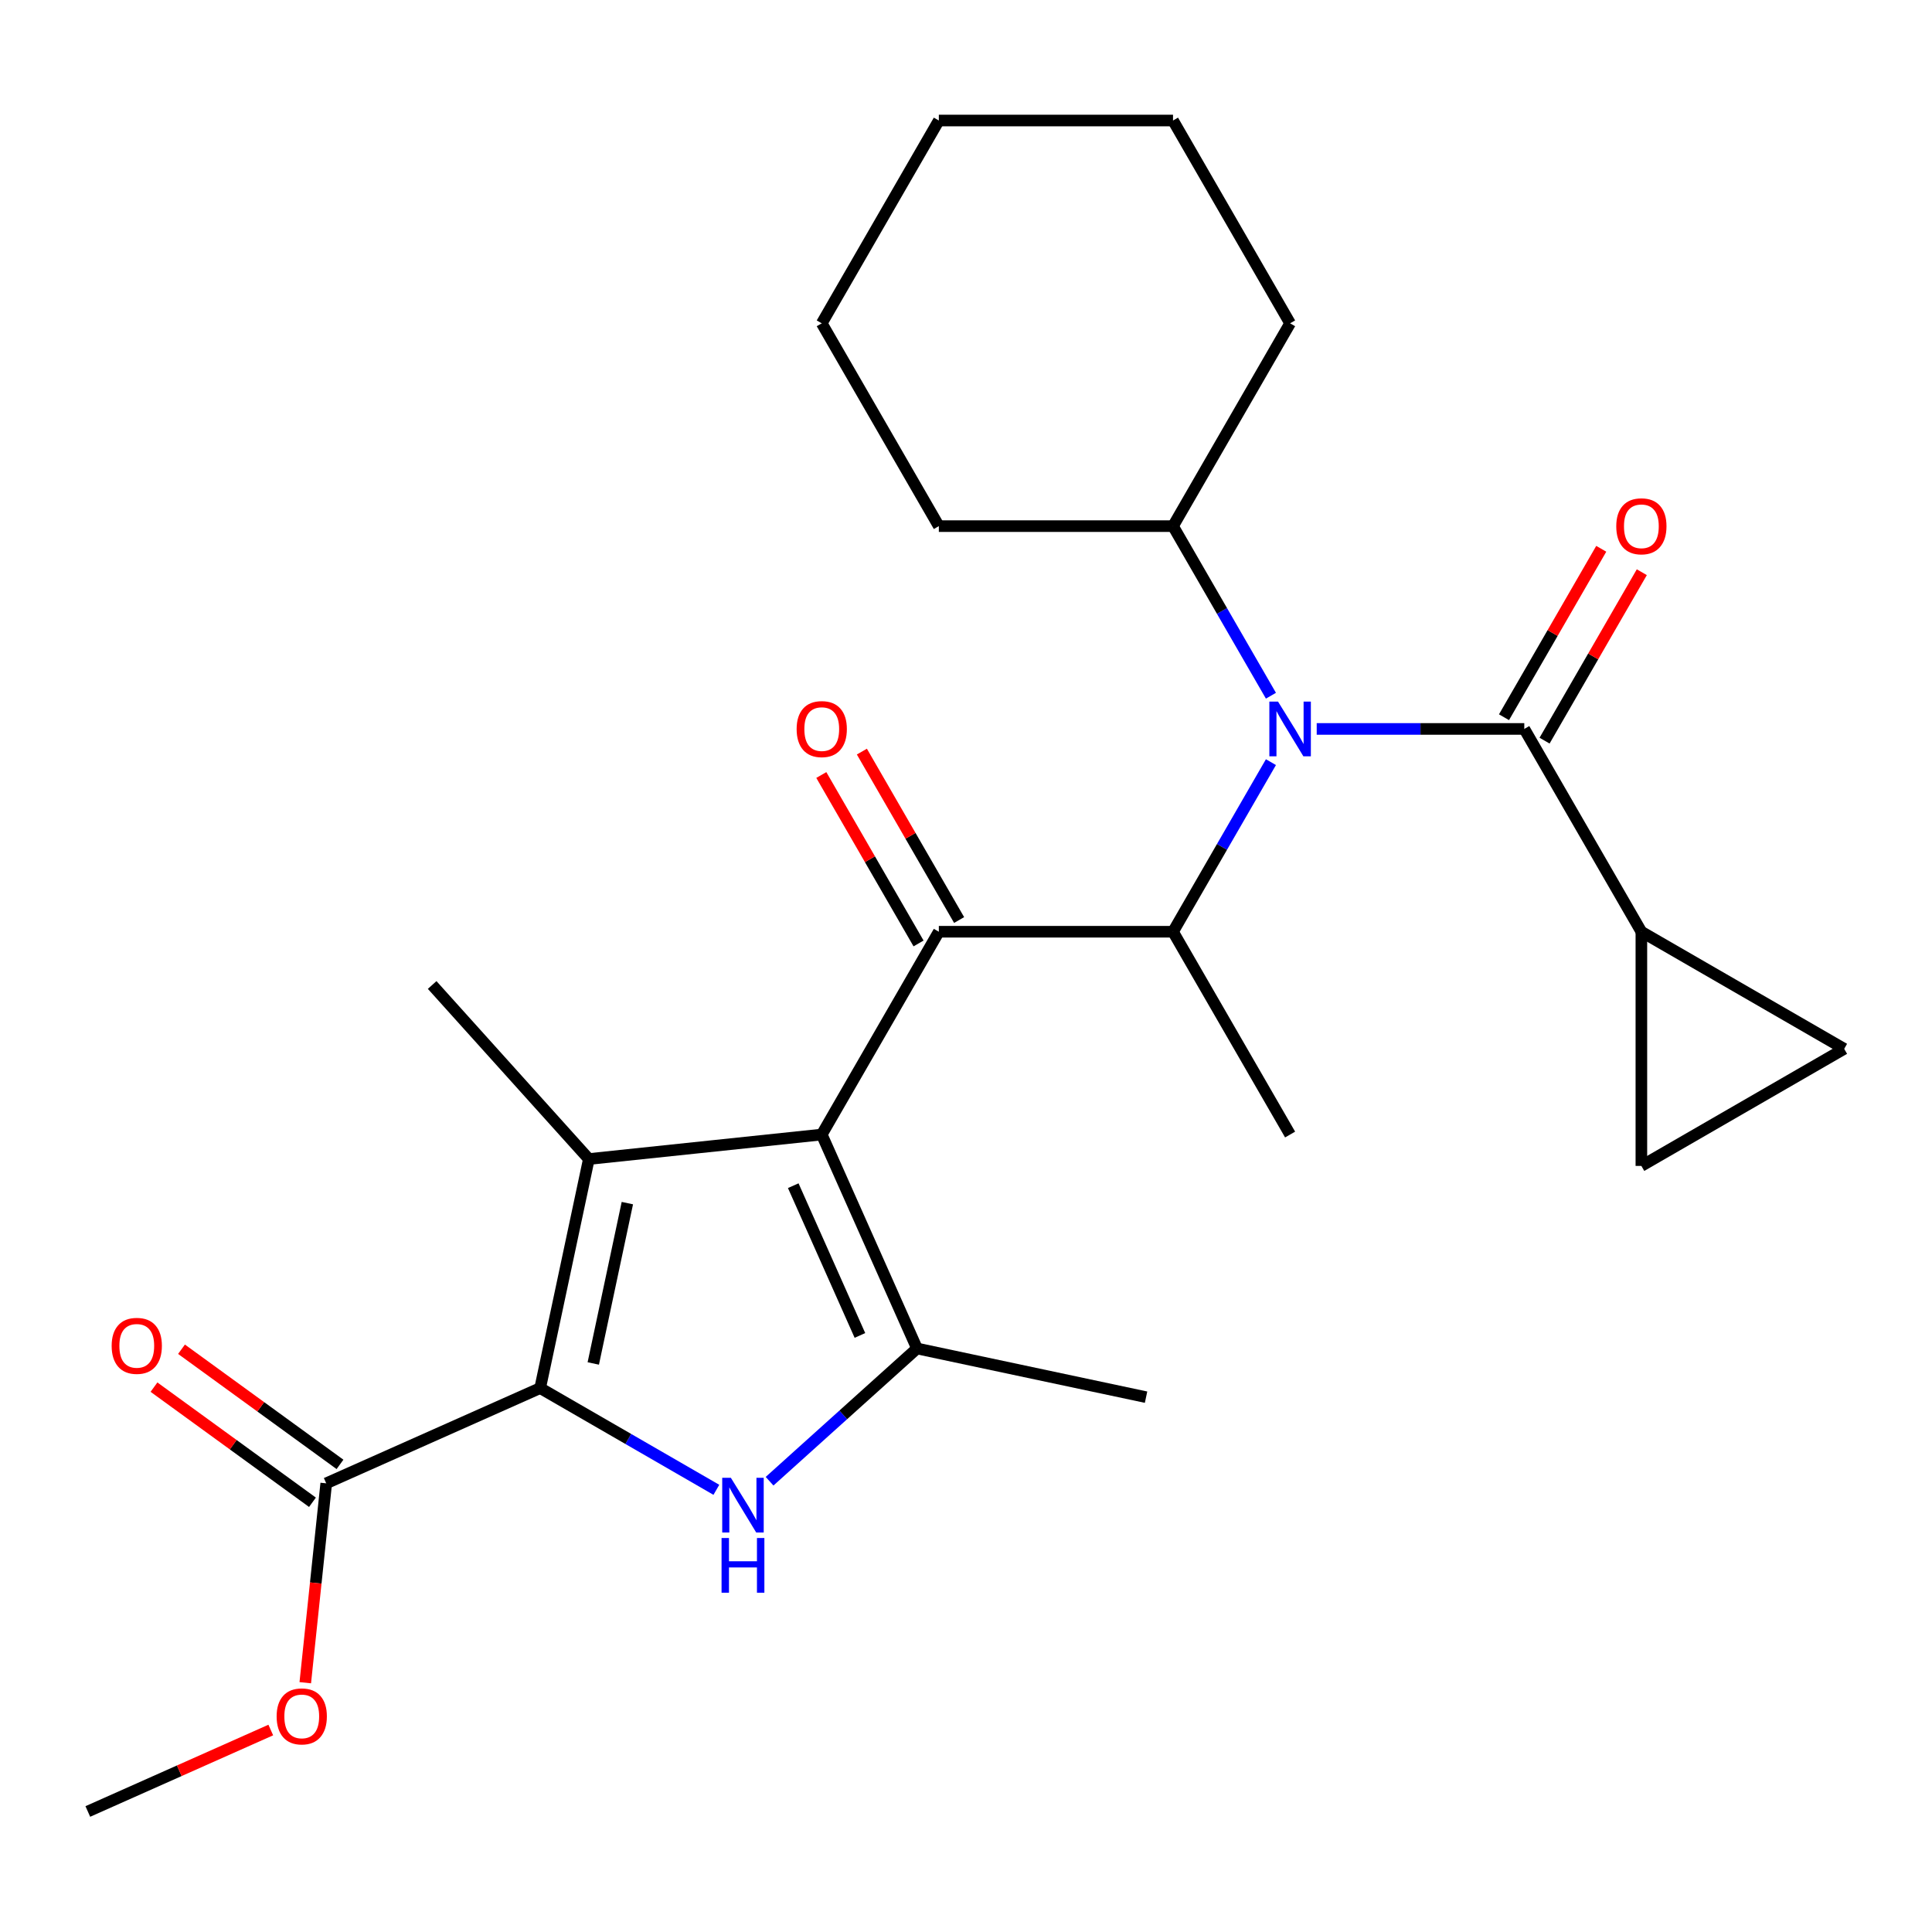 <?xml version='1.0' encoding='iso-8859-1'?>
<svg version='1.1' baseProfile='full'
              xmlns='http://www.w3.org/2000/svg'
                      xmlns:rdkit='http://www.rdkit.org/xml'
                      xmlns:xlink='http://www.w3.org/1999/xlink'
                  xml:space='preserve'
width='1000px' height='1000px' viewBox='0 0 1000 1000'>
<!-- END OF HEADER -->
<rect style='opacity:1.0;fill:#FFFFFF;stroke:none' width='1000' height='1000' x='0' y='0'> </rect>
<path class='bond-0' d='M 657.833,360.105 L 632.492,316.214' style='fill:none;fill-rule:evenodd;stroke:#0000FF;stroke-width:6px;stroke-linecap:butt;stroke-linejoin:miter;stroke-opacity:1' />
<path class='bond-0' d='M 632.492,316.214 L 607.152,272.324' style='fill:none;fill-rule:evenodd;stroke:#000000;stroke-width:6px;stroke-linecap:butt;stroke-linejoin:miter;stroke-opacity:1' />
<path class='bond-1' d='M 657.833,394.486 L 632.492,438.376' style='fill:none;fill-rule:evenodd;stroke:#0000FF;stroke-width:6px;stroke-linecap:butt;stroke-linejoin:miter;stroke-opacity:1' />
<path class='bond-1' d='M 632.492,438.376 L 607.152,482.267' style='fill:none;fill-rule:evenodd;stroke:#000000;stroke-width:6px;stroke-linecap:butt;stroke-linejoin:miter;stroke-opacity:1' />
<path class='bond-2' d='M 681.528,377.295 L 735.248,377.295' style='fill:none;fill-rule:evenodd;stroke:#0000FF;stroke-width:6px;stroke-linecap:butt;stroke-linejoin:miter;stroke-opacity:1' />
<path class='bond-2' d='M 735.248,377.295 L 788.968,377.295' style='fill:none;fill-rule:evenodd;stroke:#000000;stroke-width:6px;stroke-linecap:butt;stroke-linejoin:miter;stroke-opacity:1' />
<path class='bond-3' d='M 849.574,482.267 L 954.545,542.873' style='fill:none;fill-rule:evenodd;stroke:#000000;stroke-width:6px;stroke-linecap:butt;stroke-linejoin:miter;stroke-opacity:1' />
<path class='bond-4' d='M 849.574,482.267 L 849.574,603.478' style='fill:none;fill-rule:evenodd;stroke:#000000;stroke-width:6px;stroke-linecap:butt;stroke-linejoin:miter;stroke-opacity:1' />
<path class='bond-5' d='M 849.574,482.267 L 788.968,377.295' style='fill:none;fill-rule:evenodd;stroke:#000000;stroke-width:6px;stroke-linecap:butt;stroke-linejoin:miter;stroke-opacity:1' />
<path class='bond-6' d='M 485.941,482.267 L 425.336,587.239' style='fill:none;fill-rule:evenodd;stroke:#000000;stroke-width:6px;stroke-linecap:butt;stroke-linejoin:miter;stroke-opacity:1' />
<path class='bond-7' d='M 496.438,476.207 L 471.271,432.616' style='fill:none;fill-rule:evenodd;stroke:#000000;stroke-width:6px;stroke-linecap:butt;stroke-linejoin:miter;stroke-opacity:1' />
<path class='bond-7' d='M 471.271,432.616 L 446.104,389.025' style='fill:none;fill-rule:evenodd;stroke:#FF0000;stroke-width:6px;stroke-linecap:butt;stroke-linejoin:miter;stroke-opacity:1' />
<path class='bond-7' d='M 475.444,488.328 L 450.277,444.737' style='fill:none;fill-rule:evenodd;stroke:#000000;stroke-width:6px;stroke-linecap:butt;stroke-linejoin:miter;stroke-opacity:1' />
<path class='bond-7' d='M 450.277,444.737 L 425.11,401.146' style='fill:none;fill-rule:evenodd;stroke:#FF0000;stroke-width:6px;stroke-linecap:butt;stroke-linejoin:miter;stroke-opacity:1' />
<path class='bond-8' d='M 485.941,482.267 L 607.152,482.267' style='fill:none;fill-rule:evenodd;stroke:#000000;stroke-width:6px;stroke-linecap:butt;stroke-linejoin:miter;stroke-opacity:1' />
<path class='bond-9' d='M 607.152,482.267 L 667.757,587.239' style='fill:none;fill-rule:evenodd;stroke:#000000;stroke-width:6px;stroke-linecap:butt;stroke-linejoin:miter;stroke-opacity:1' />
<path class='bond-10' d='M 799.466,383.356 L 824.633,339.765' style='fill:none;fill-rule:evenodd;stroke:#000000;stroke-width:6px;stroke-linecap:butt;stroke-linejoin:miter;stroke-opacity:1' />
<path class='bond-10' d='M 824.633,339.765 L 849.8,296.175' style='fill:none;fill-rule:evenodd;stroke:#FF0000;stroke-width:6px;stroke-linecap:butt;stroke-linejoin:miter;stroke-opacity:1' />
<path class='bond-10' d='M 778.471,371.235 L 803.638,327.644' style='fill:none;fill-rule:evenodd;stroke:#000000;stroke-width:6px;stroke-linecap:butt;stroke-linejoin:miter;stroke-opacity:1' />
<path class='bond-10' d='M 803.638,327.644 L 828.805,284.054' style='fill:none;fill-rule:evenodd;stroke:#FF0000;stroke-width:6px;stroke-linecap:butt;stroke-linejoin:miter;stroke-opacity:1' />
<path class='bond-11' d='M 954.545,542.873 L 849.574,603.478' style='fill:none;fill-rule:evenodd;stroke:#000000;stroke-width:6px;stroke-linecap:butt;stroke-linejoin:miter;stroke-opacity:1' />
<path class='bond-12' d='M 607.152,272.324 L 667.757,167.352' style='fill:none;fill-rule:evenodd;stroke:#000000;stroke-width:6px;stroke-linecap:butt;stroke-linejoin:miter;stroke-opacity:1' />
<path class='bond-13' d='M 607.152,272.324 L 485.941,272.324' style='fill:none;fill-rule:evenodd;stroke:#000000;stroke-width:6px;stroke-linecap:butt;stroke-linejoin:miter;stroke-opacity:1' />
<path class='bond-14' d='M 667.757,167.352 L 607.152,62.38' style='fill:none;fill-rule:evenodd;stroke:#000000;stroke-width:6px;stroke-linecap:butt;stroke-linejoin:miter;stroke-opacity:1' />
<path class='bond-15' d='M 398.33,766.678 L 436.483,732.324' style='fill:none;fill-rule:evenodd;stroke:#0000FF;stroke-width:6px;stroke-linecap:butt;stroke-linejoin:miter;stroke-opacity:1' />
<path class='bond-15' d='M 436.483,732.324 L 474.637,697.97' style='fill:none;fill-rule:evenodd;stroke:#000000;stroke-width:6px;stroke-linecap:butt;stroke-linejoin:miter;stroke-opacity:1' />
<path class='bond-16' d='M 370.789,771.126 L 325.188,744.799' style='fill:none;fill-rule:evenodd;stroke:#0000FF;stroke-width:6px;stroke-linecap:butt;stroke-linejoin:miter;stroke-opacity:1' />
<path class='bond-16' d='M 325.188,744.799 L 279.588,718.471' style='fill:none;fill-rule:evenodd;stroke:#000000;stroke-width:6px;stroke-linecap:butt;stroke-linejoin:miter;stroke-opacity:1' />
<path class='bond-17' d='M 474.637,697.97 L 593.199,723.172' style='fill:none;fill-rule:evenodd;stroke:#000000;stroke-width:6px;stroke-linecap:butt;stroke-linejoin:miter;stroke-opacity:1' />
<path class='bond-18' d='M 474.637,697.97 L 425.336,587.239' style='fill:none;fill-rule:evenodd;stroke:#000000;stroke-width:6px;stroke-linecap:butt;stroke-linejoin:miter;stroke-opacity:1' />
<path class='bond-18' d='M 445.095,691.221 L 410.585,613.709' style='fill:none;fill-rule:evenodd;stroke:#000000;stroke-width:6px;stroke-linecap:butt;stroke-linejoin:miter;stroke-opacity:1' />
<path class='bond-19' d='M 425.336,587.239 L 304.789,599.909' style='fill:none;fill-rule:evenodd;stroke:#000000;stroke-width:6px;stroke-linecap:butt;stroke-linejoin:miter;stroke-opacity:1' />
<path class='bond-20' d='M 304.789,599.909 L 223.683,509.832' style='fill:none;fill-rule:evenodd;stroke:#000000;stroke-width:6px;stroke-linecap:butt;stroke-linejoin:miter;stroke-opacity:1' />
<path class='bond-21' d='M 304.789,599.909 L 279.588,718.471' style='fill:none;fill-rule:evenodd;stroke:#000000;stroke-width:6px;stroke-linecap:butt;stroke-linejoin:miter;stroke-opacity:1' />
<path class='bond-21' d='M 324.721,622.733 L 307.08,705.727' style='fill:none;fill-rule:evenodd;stroke:#000000;stroke-width:6px;stroke-linecap:butt;stroke-linejoin:miter;stroke-opacity:1' />
<path class='bond-22' d='M 279.588,718.471 L 168.856,767.772' style='fill:none;fill-rule:evenodd;stroke:#000000;stroke-width:6px;stroke-linecap:butt;stroke-linejoin:miter;stroke-opacity:1' />
<path class='bond-23' d='M 45.455,937.62 L 92.805,916.538' style='fill:none;fill-rule:evenodd;stroke:#000000;stroke-width:6px;stroke-linecap:butt;stroke-linejoin:miter;stroke-opacity:1' />
<path class='bond-23' d='M 92.805,916.538 L 140.156,895.456' style='fill:none;fill-rule:evenodd;stroke:#FF0000;stroke-width:6px;stroke-linecap:butt;stroke-linejoin:miter;stroke-opacity:1' />
<path class='bond-24' d='M 168.856,767.772 L 163.433,819.37' style='fill:none;fill-rule:evenodd;stroke:#000000;stroke-width:6px;stroke-linecap:butt;stroke-linejoin:miter;stroke-opacity:1' />
<path class='bond-24' d='M 163.433,819.37 L 158.01,870.968' style='fill:none;fill-rule:evenodd;stroke:#FF0000;stroke-width:6px;stroke-linecap:butt;stroke-linejoin:miter;stroke-opacity:1' />
<path class='bond-25' d='M 175.981,757.966 L 134.965,728.166' style='fill:none;fill-rule:evenodd;stroke:#000000;stroke-width:6px;stroke-linecap:butt;stroke-linejoin:miter;stroke-opacity:1' />
<path class='bond-25' d='M 134.965,728.166 L 93.949,698.366' style='fill:none;fill-rule:evenodd;stroke:#FF0000;stroke-width:6px;stroke-linecap:butt;stroke-linejoin:miter;stroke-opacity:1' />
<path class='bond-25' d='M 161.732,777.578 L 120.716,747.778' style='fill:none;fill-rule:evenodd;stroke:#000000;stroke-width:6px;stroke-linecap:butt;stroke-linejoin:miter;stroke-opacity:1' />
<path class='bond-25' d='M 120.716,747.778 L 79.7,717.979' style='fill:none;fill-rule:evenodd;stroke:#FF0000;stroke-width:6px;stroke-linecap:butt;stroke-linejoin:miter;stroke-opacity:1' />
<path class='bond-26' d='M 485.941,272.324 L 425.336,167.352' style='fill:none;fill-rule:evenodd;stroke:#000000;stroke-width:6px;stroke-linecap:butt;stroke-linejoin:miter;stroke-opacity:1' />
<path class='bond-27' d='M 607.152,62.38 L 485.941,62.38' style='fill:none;fill-rule:evenodd;stroke:#000000;stroke-width:6px;stroke-linecap:butt;stroke-linejoin:miter;stroke-opacity:1' />
<path class='bond-28' d='M 425.336,167.352 L 485.941,62.38' style='fill:none;fill-rule:evenodd;stroke:#000000;stroke-width:6px;stroke-linecap:butt;stroke-linejoin:miter;stroke-opacity:1' />
<path  class='atom-0' d='M 661.497 363.135
L 670.777 378.135
Q 671.697 379.615, 673.177 382.295
Q 674.657 384.975, 674.737 385.135
L 674.737 363.135
L 678.497 363.135
L 678.497 391.455
L 674.617 391.455
L 664.657 375.055
Q 663.497 373.135, 662.257 370.935
Q 661.057 368.735, 660.697 368.055
L 660.697 391.455
L 657.017 391.455
L 657.017 363.135
L 661.497 363.135
' fill='#0000FF'/>
<path  class='atom-3' d='M 412.336 377.375
Q 412.336 370.575, 415.696 366.775
Q 419.056 362.975, 425.336 362.975
Q 431.616 362.975, 434.976 366.775
Q 438.336 370.575, 438.336 377.375
Q 438.336 384.255, 434.936 388.175
Q 431.536 392.055, 425.336 392.055
Q 419.096 392.055, 415.696 388.175
Q 412.336 384.295, 412.336 377.375
M 425.336 388.855
Q 429.656 388.855, 431.976 385.975
Q 434.336 383.055, 434.336 377.375
Q 434.336 371.815, 431.976 369.015
Q 429.656 366.175, 425.336 366.175
Q 421.016 366.175, 418.656 368.975
Q 416.336 371.775, 416.336 377.375
Q 416.336 383.095, 418.656 385.975
Q 421.016 388.855, 425.336 388.855
' fill='#FF0000'/>
<path  class='atom-6' d='M 836.574 272.404
Q 836.574 265.604, 839.934 261.804
Q 843.294 258.004, 849.574 258.004
Q 855.854 258.004, 859.214 261.804
Q 862.574 265.604, 862.574 272.404
Q 862.574 279.284, 859.174 283.204
Q 855.774 287.084, 849.574 287.084
Q 843.334 287.084, 839.934 283.204
Q 836.574 279.324, 836.574 272.404
M 849.574 283.884
Q 853.894 283.884, 856.214 281.004
Q 858.574 278.084, 858.574 272.404
Q 858.574 266.844, 856.214 264.044
Q 853.894 261.204, 849.574 261.204
Q 845.254 261.204, 842.894 264.004
Q 840.574 266.804, 840.574 272.404
Q 840.574 278.124, 842.894 281.004
Q 845.254 283.884, 849.574 283.884
' fill='#FF0000'/>
<path  class='atom-11' d='M 378.299 764.916
L 387.579 779.916
Q 388.499 781.396, 389.979 784.076
Q 391.459 786.756, 391.539 786.916
L 391.539 764.916
L 395.299 764.916
L 395.299 793.236
L 391.419 793.236
L 381.459 776.836
Q 380.299 774.916, 379.059 772.716
Q 377.859 770.516, 377.499 769.836
L 377.499 793.236
L 373.819 793.236
L 373.819 764.916
L 378.299 764.916
' fill='#0000FF'/>
<path  class='atom-11' d='M 373.479 796.068
L 377.319 796.068
L 377.319 808.108
L 391.799 808.108
L 391.799 796.068
L 395.639 796.068
L 395.639 824.388
L 391.799 824.388
L 391.799 811.308
L 377.319 811.308
L 377.319 824.388
L 373.479 824.388
L 373.479 796.068
' fill='#0000FF'/>
<path  class='atom-19' d='M 143.186 888.399
Q 143.186 881.599, 146.546 877.799
Q 149.906 873.999, 156.186 873.999
Q 162.466 873.999, 165.826 877.799
Q 169.186 881.599, 169.186 888.399
Q 169.186 895.279, 165.786 899.199
Q 162.386 903.079, 156.186 903.079
Q 149.946 903.079, 146.546 899.199
Q 143.186 895.319, 143.186 888.399
M 156.186 899.879
Q 160.506 899.879, 162.826 896.999
Q 165.186 894.079, 165.186 888.399
Q 165.186 882.839, 162.826 880.039
Q 160.506 877.199, 156.186 877.199
Q 151.866 877.199, 149.506 879.999
Q 147.186 882.799, 147.186 888.399
Q 147.186 894.119, 149.506 896.999
Q 151.866 899.879, 156.186 899.879
' fill='#FF0000'/>
<path  class='atom-20' d='M 57.794 696.606
Q 57.794 689.806, 61.154 686.006
Q 64.514 682.206, 70.794 682.206
Q 77.075 682.206, 80.434 686.006
Q 83.794 689.806, 83.794 696.606
Q 83.794 703.486, 80.394 707.406
Q 76.995 711.286, 70.794 711.286
Q 64.555 711.286, 61.154 707.406
Q 57.794 703.526, 57.794 696.606
M 70.794 708.086
Q 75.115 708.086, 77.434 705.206
Q 79.794 702.286, 79.794 696.606
Q 79.794 691.046, 77.434 688.246
Q 75.115 685.406, 70.794 685.406
Q 66.475 685.406, 64.115 688.206
Q 61.794 691.006, 61.794 696.606
Q 61.794 702.326, 64.115 705.206
Q 66.475 708.086, 70.794 708.086
' fill='#FF0000'/>
</svg>
